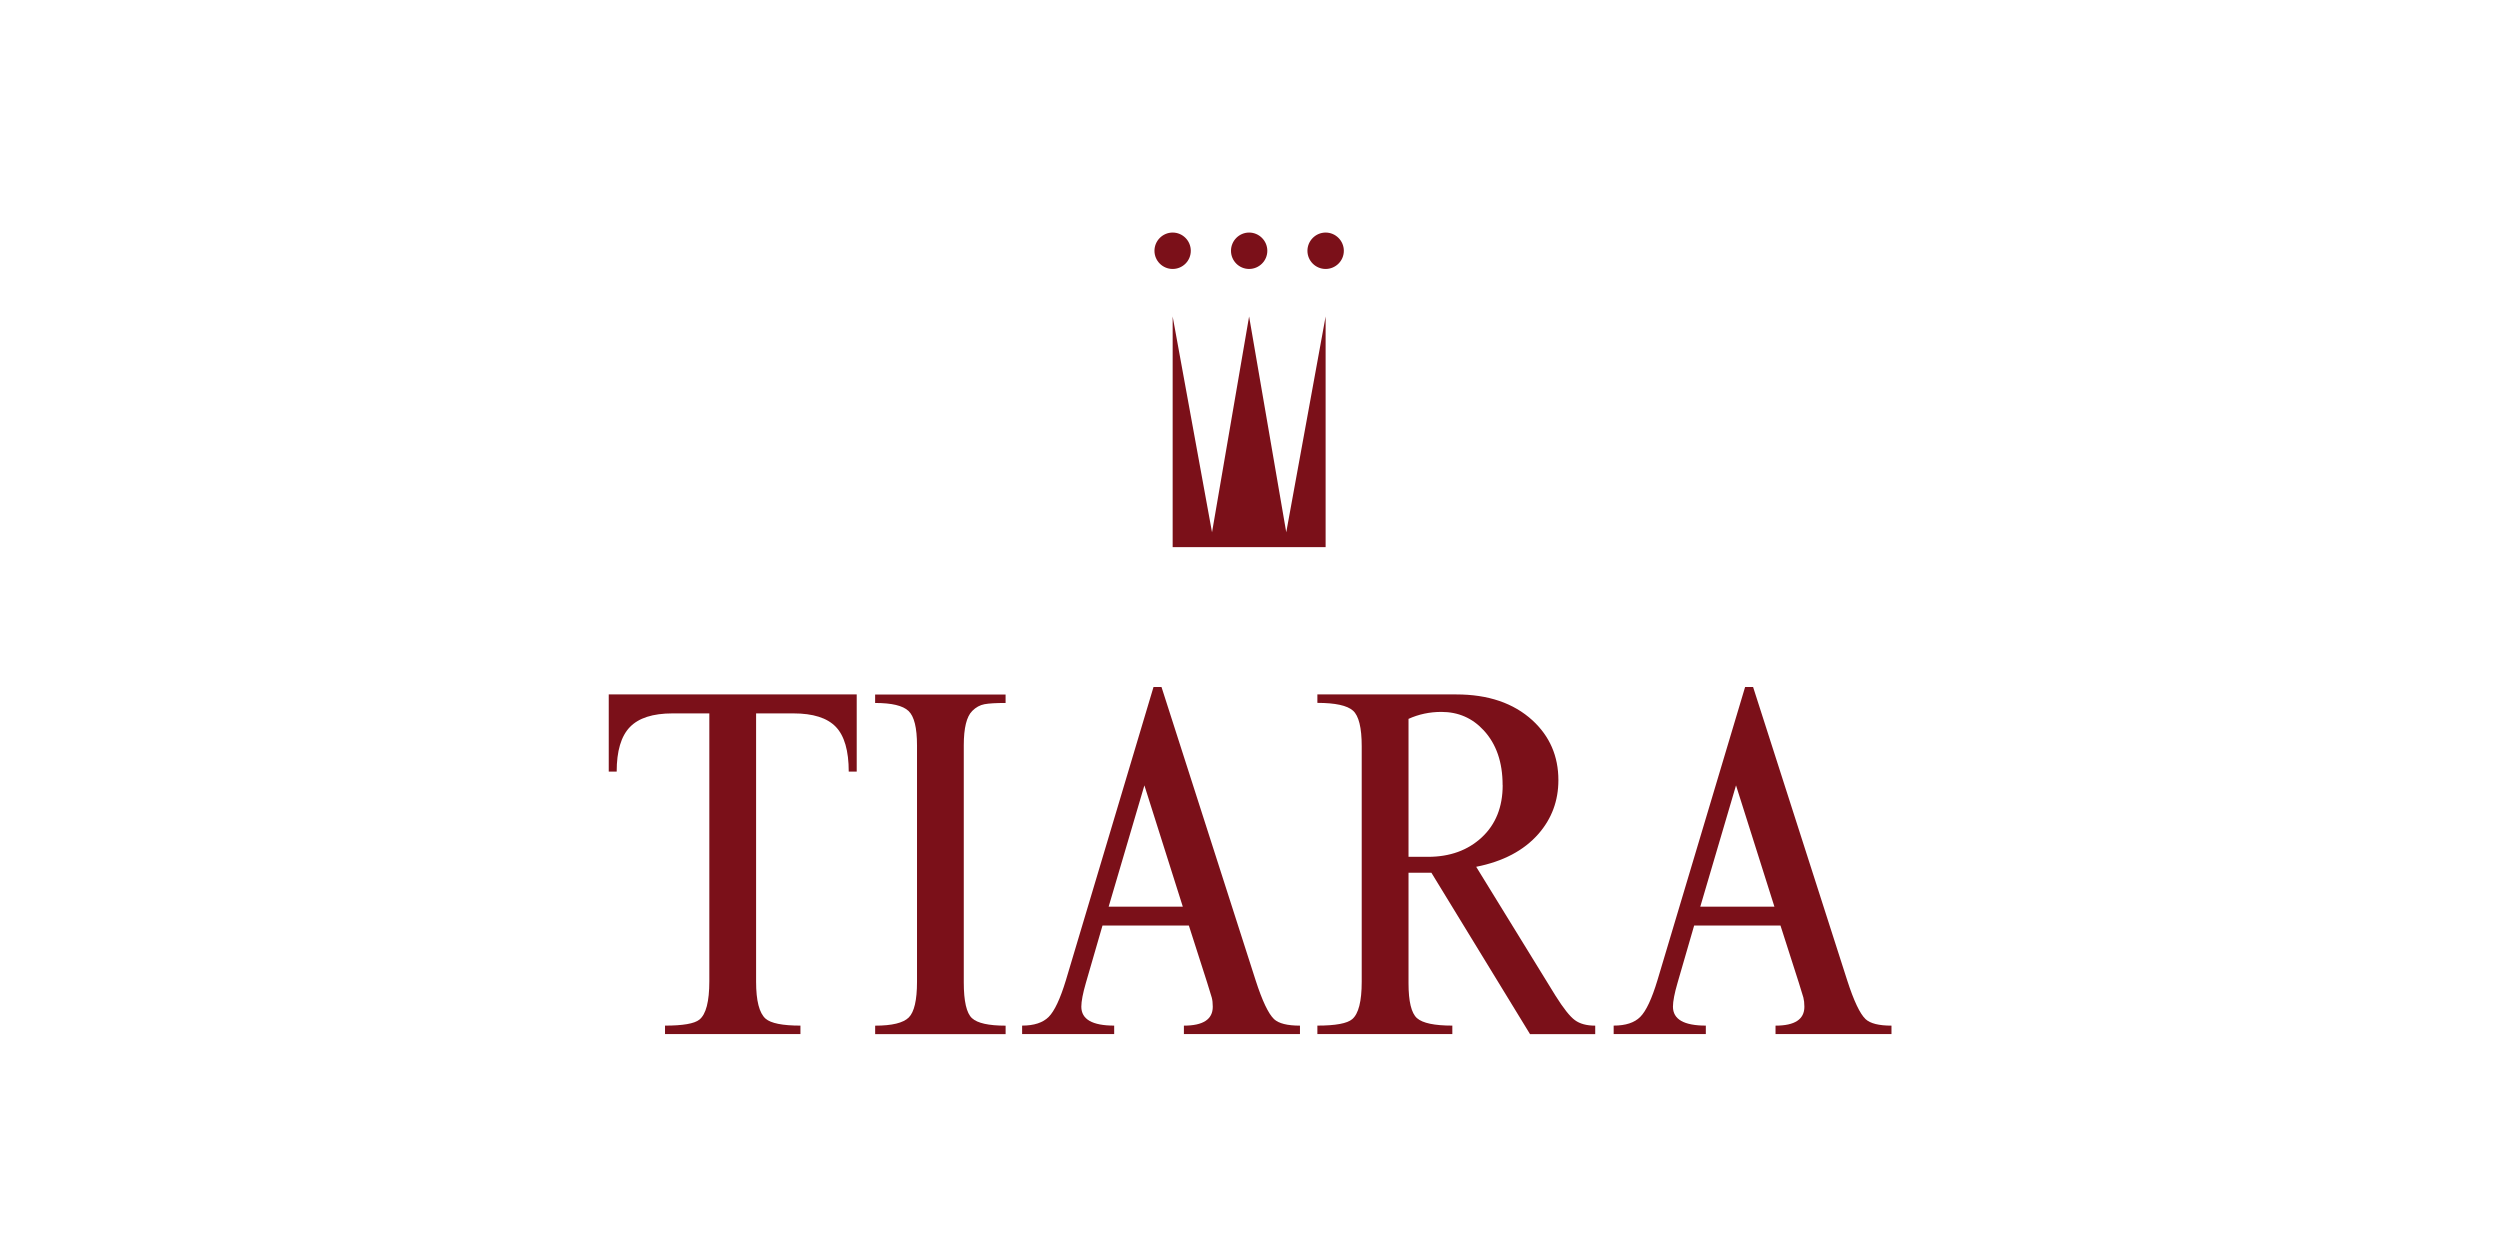 <svg width="223" height="111" viewBox="0 0 223 111" fill="none" xmlns="http://www.w3.org/2000/svg">
<g clip-path="url(#clip0_1750_30865)">
<path d="M76.419 68.829H75.707C75.707 66.963 75.321 65.633 74.553 64.832C73.781 64.033 72.524 63.635 70.775 63.635H67.444V87.575C67.444 89.263 67.724 90.36 68.288 90.864C68.761 91.276 69.799 91.485 71.399 91.485V92.238H59.319V91.485C60.917 91.485 61.939 91.31 62.385 90.951C62.976 90.478 63.272 89.338 63.272 87.532V63.635H59.983C58.234 63.635 56.968 64.042 56.184 64.856C55.4 65.666 55.008 66.996 55.008 68.829H54.3V61.943H76.419V68.829Z" fill="#7B1019"/>
<path d="M89.701 92.243H78.064V91.489C79.575 91.489 80.573 91.245 81.064 90.757C81.553 90.268 81.797 89.207 81.797 87.579V66.482C81.797 64.909 81.543 63.89 81.037 63.416C80.534 62.94 79.545 62.705 78.061 62.705V61.951H89.698V62.705C88.839 62.705 88.212 62.741 87.811 62.816C87.41 62.892 87.048 63.091 86.723 63.416C86.219 63.92 85.969 64.942 85.969 66.482V87.624C85.969 89.313 86.213 90.377 86.705 90.823C87.19 91.269 88.191 91.489 89.701 91.489V92.243Z" fill="#7B1019"/>
<path d="M115.954 92.24H105.604V91.487C107.317 91.487 108.179 90.926 108.179 89.802C108.179 89.476 108.149 89.202 108.088 88.981C108.025 88.761 107.889 88.312 107.672 87.628L106.047 82.56H98.342L96.865 87.658C96.59 88.608 96.454 89.319 96.454 89.793C96.454 90.92 97.428 91.484 99.385 91.484V92.237H91.173V91.484C92.234 91.484 93.027 91.225 93.545 90.706C94.061 90.187 94.573 89.099 95.077 87.441L102.894 61.279H103.605L112.001 87.441C112.592 89.277 113.144 90.432 113.647 90.908C114.063 91.294 114.832 91.487 115.957 91.487V92.24H115.954ZM105.505 80.872L102.08 70.055L98.893 80.872H105.505Z" fill="#7B1019"/>
<path d="M142.297 92.244H136.478L127.681 77.849H125.64V87.707C125.64 89.338 125.894 90.372 126.394 90.818C126.898 91.264 127.95 91.484 129.548 91.484V92.241H117.51V91.484C119.138 91.484 120.175 91.292 120.621 90.906C121.182 90.429 121.465 89.32 121.465 87.571V66.562C121.465 64.904 121.203 63.846 120.684 63.387C120.166 62.929 119.108 62.697 117.51 62.697V61.943H129.903C132.746 61.943 135.01 62.715 136.698 64.256C138.239 65.676 139.008 67.451 139.008 69.589C139.008 71.425 138.417 73.022 137.229 74.385C135.927 75.868 134.073 76.845 131.676 77.318L138.751 88.817C139.46 89.944 140.036 90.674 140.479 90.996C140.922 91.325 141.528 91.488 142.294 91.488V92.244H142.297ZM134.033 70.032C134.033 67.988 133.47 66.36 132.345 65.145C131.338 64.051 130.078 63.502 128.571 63.502C127.534 63.502 126.557 63.707 125.64 64.123V76.429H127.374C129.33 76.429 130.928 75.85 132.173 74.696C133.415 73.541 134.039 71.988 134.039 70.032" fill="#7B1019"/>
<path d="M168.726 92.24H158.377V91.487C160.095 91.487 160.951 90.926 160.951 89.802C160.951 89.476 160.918 89.202 160.861 88.981C160.798 88.761 160.659 88.312 160.445 87.628L158.82 82.56H151.117L149.64 87.658C149.363 88.608 149.227 89.319 149.227 89.793C149.227 90.92 150.201 91.484 152.16 91.484V92.237H143.939V91.484C145.007 91.484 145.796 91.225 146.312 90.706C146.83 90.187 147.343 89.099 147.843 87.441L155.664 61.279H156.375L164.768 87.441C165.359 89.277 165.908 90.432 166.411 90.908C166.827 91.294 167.596 91.487 168.72 91.487V92.24H168.726ZM158.277 80.872L154.853 70.055L151.666 80.872H158.277Z" fill="#7B1019"/>
<path d="M114.733 47.48L111.42 28.229L108.113 47.48L104.601 28.229V48.807H118.245V28.229L114.733 47.48Z" fill="#7B1019"/>
<path d="M106.219 22.372C106.219 23.267 105.496 23.991 104.6 23.991C103.705 23.991 102.978 23.264 102.978 22.372C102.978 21.48 103.705 20.744 104.6 20.744C105.496 20.744 106.219 21.474 106.219 22.372Z" fill="#7B1019"/>
<path d="M113.045 22.372C113.045 23.267 112.312 23.991 111.42 23.991C110.527 23.991 109.804 23.264 109.804 22.372C109.804 21.48 110.527 20.744 111.42 20.744C112.312 20.744 113.045 21.474 113.045 22.372Z" fill="#7B1019"/>
<path d="M119.87 22.372C119.87 23.267 119.14 23.991 118.245 23.991C117.35 23.991 116.623 23.264 116.623 22.372C116.623 21.48 117.353 20.744 118.245 20.744C119.137 20.744 119.87 21.474 119.87 22.372Z" fill="#7B1019"/>
</g>
<defs>
<clipPath id="clip0_1750_30865">
<rect width="114.427" height="71.5" fill="white" transform="translate(54.3 20.744)"/>
</clipPath>
</defs>
</svg>
